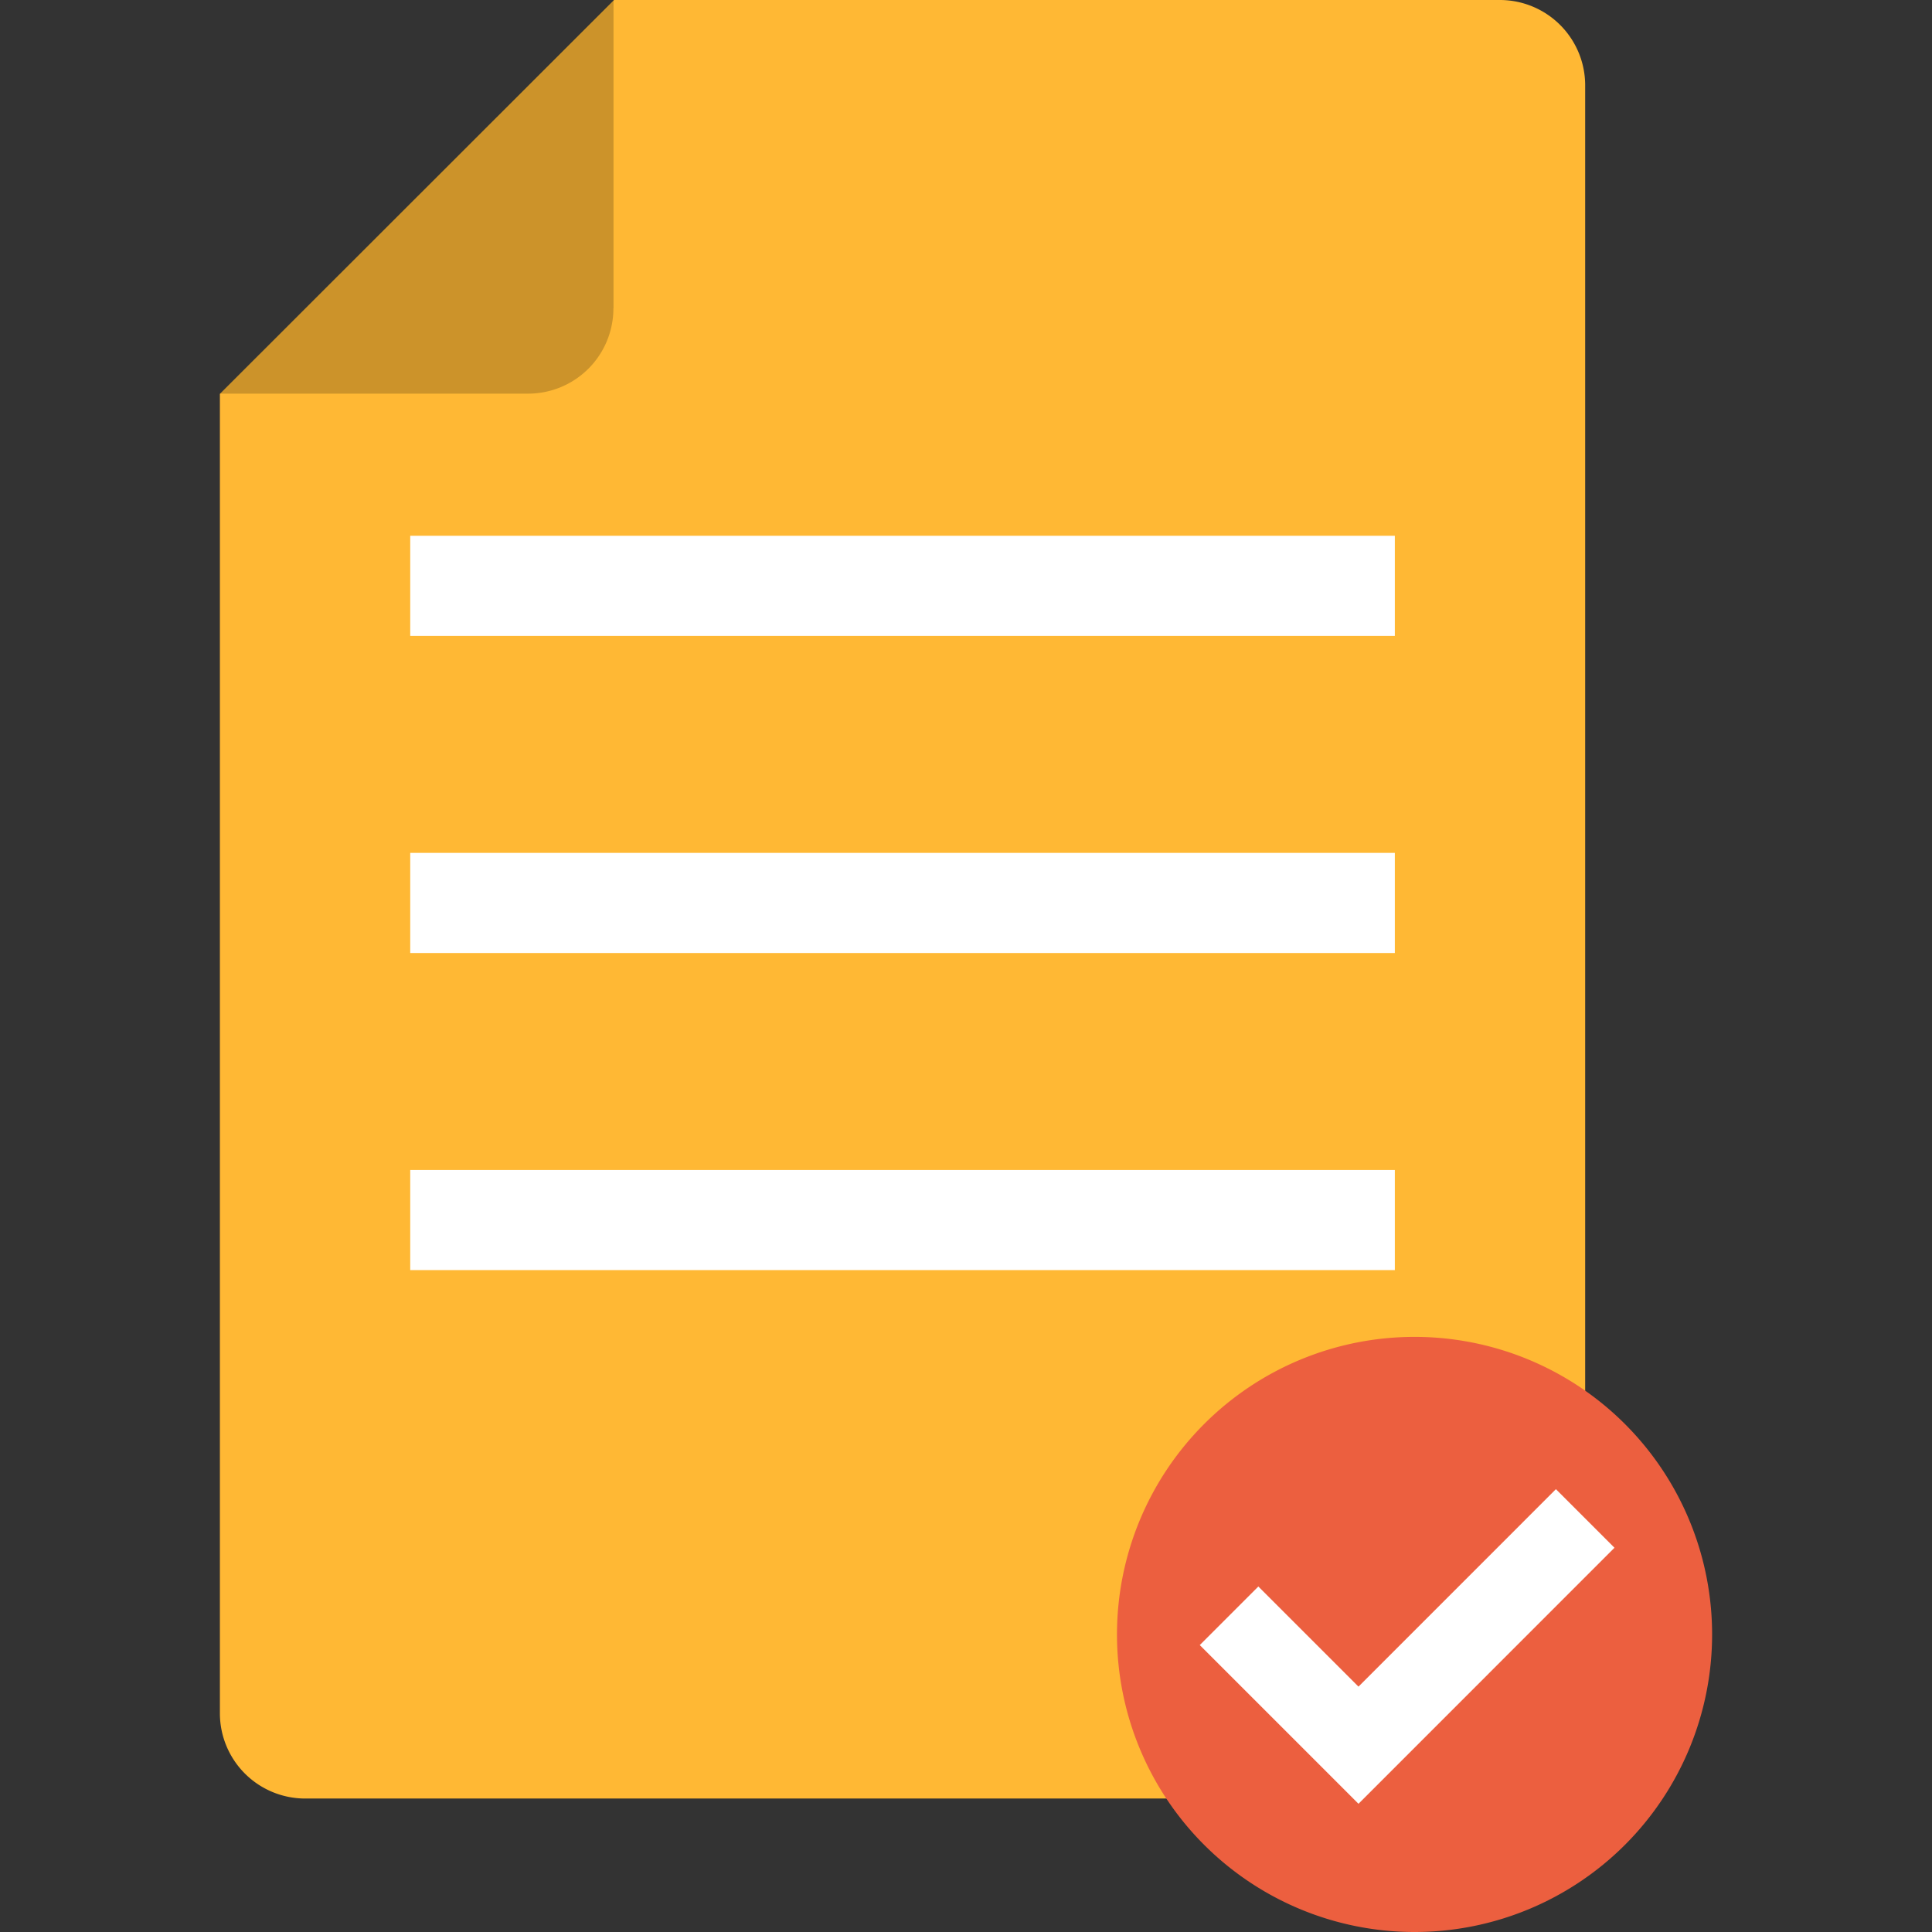 <svg xmlns="http://www.w3.org/2000/svg" xmlns:xlink="http://www.w3.org/1999/xlink" width="60" height="60" viewBox="0 0 60 60"><rect x="0" y="0" width="60" height="60" fill="#333333" stroke="none"/><defs><clipPath id="a"><rect width="60" height="60" fill="none"/></clipPath><clipPath id="c"><rect width="12.225" height="12.225" transform="translate(6.829)" fill="none"/></clipPath></defs><g clip-path="url(#a)"><g clip-path="url(#a)"><path d="M9.479,55.855h37.1a2.65,2.65,0,0,0,2.65-2.65V2.65A2.65,2.65,0,0,0,46.58,0H19.068L6.829,12.231V53.205a2.649,2.649,0,0,0,2.65,2.65" fill="#ffb834"/><rect width="30.578" height="3.11" transform="translate(12.74 16.639)" fill="#fff"/><rect width="30.578" height="3.11" transform="translate(12.74 26.487)" fill="#fff"/><rect width="30.578" height="3.11" transform="translate(12.74 36.334)" fill="#fff"/><path d="M53.171,50.759a9.241,9.241,0,1,1-9.241-9.241,9.241,9.241,0,0,1,9.241,9.241" fill="#ec5f3f"/><path d="M42.189,56.018,37.26,51.089l1.819-1.819,3.11,3.11,6.131-6.132,1.819,1.819Z" fill="#fff"/><g opacity="0.2" style="isolation:isolate"><g clip-path="url(#c)"><path d="M19.053,9.575V0L6.828,12.225H16.4a2.649,2.649,0,0,0,2.65-2.65"/></g></g></g></g></svg>